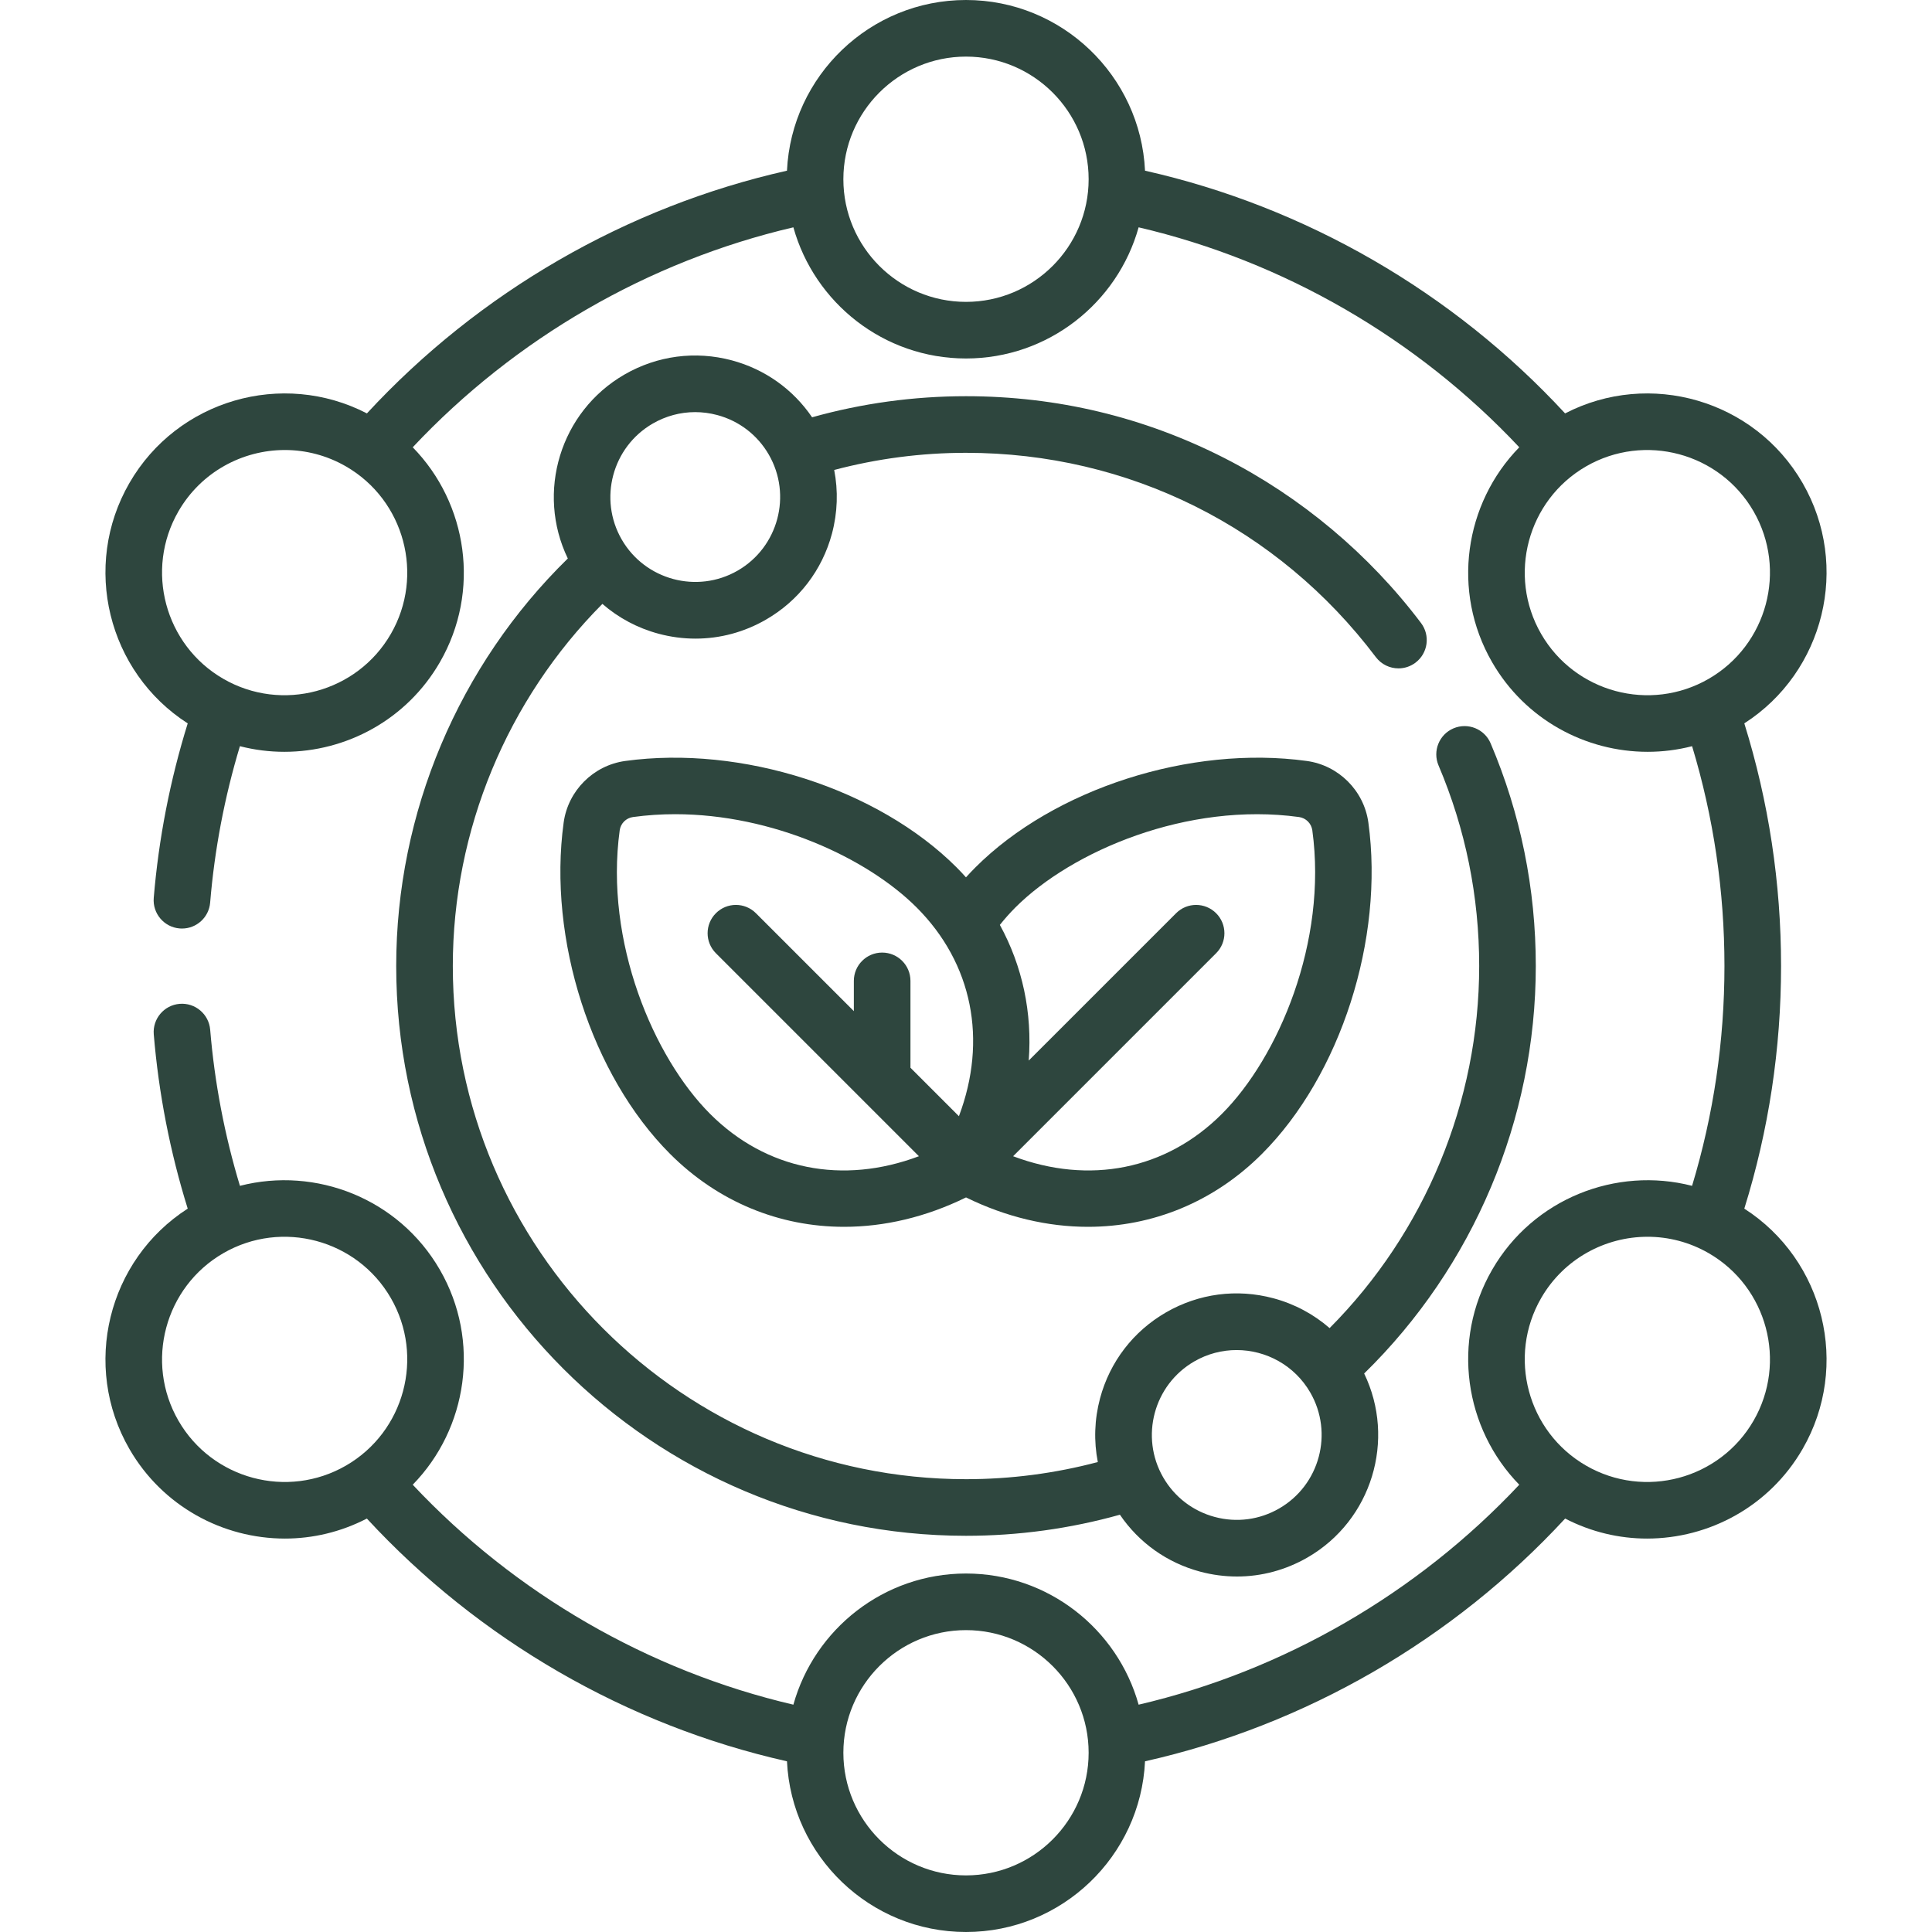 <svg xmlns="http://www.w3.org/2000/svg" fill="none" viewBox="0 0 80 80" height="80" width="80">
<path fill="#2E463E" d="M16.406 40C16.406 53.01 26.99 63.594 40 63.594C42.167 63.594 44.307 63.299 46.373 62.721C47.162 63.88 48.326 64.711 49.694 65.078C50.199 65.213 50.712 65.28 51.221 65.28C52.236 65.28 53.238 65.013 54.141 64.492C56.812 62.95 57.808 59.608 56.487 56.874C61.013 52.448 63.594 46.347 63.594 40C63.594 36.802 62.965 33.7 61.724 30.78C61.471 30.184 60.783 29.907 60.187 30.159C59.591 30.412 59.314 31.101 59.567 31.696C60.684 34.325 61.25 37.118 61.25 40C61.25 45.619 59.004 51.026 55.056 54.994C54.393 54.417 53.602 53.992 52.727 53.758C51.215 53.353 49.637 53.561 48.281 54.344C46.926 55.126 45.956 56.39 45.551 57.901C45.317 58.777 45.289 59.675 45.458 60.54C43.685 61.01 41.854 61.25 40 61.25C28.283 61.25 18.75 51.717 18.75 40C18.75 34.382 20.996 28.975 24.944 25.006C25.607 25.583 26.398 26.008 27.273 26.242C27.777 26.377 28.29 26.444 28.799 26.444C29.814 26.444 30.816 26.178 31.719 25.656C33.074 24.874 34.044 23.61 34.449 22.099C34.683 21.223 34.711 20.325 34.542 19.46C36.315 18.991 38.145 18.75 40 18.75C46.727 18.75 52.913 21.834 56.971 27.21C57.202 27.515 57.553 27.676 57.908 27.676C58.153 27.676 58.401 27.599 58.613 27.439C59.129 27.049 59.232 26.315 58.842 25.798C56.689 22.945 53.871 20.582 50.694 18.964C47.362 17.267 43.764 16.406 40 16.406C37.833 16.406 35.693 16.7 33.627 17.279C32.838 16.12 31.674 15.289 30.305 14.922C28.794 14.518 27.215 14.725 25.859 15.508C23.188 17.05 22.192 20.392 23.512 23.126C18.987 27.552 16.406 33.654 16.406 40ZM49.453 56.373C50.005 56.054 50.609 55.903 51.205 55.903C52.421 55.903 53.605 56.534 54.255 57.66C55.225 59.339 54.648 61.493 52.969 62.462C52.156 62.932 51.208 63.057 50.301 62.814C49.394 62.571 48.636 61.989 48.166 61.176C47.197 59.497 47.774 57.343 49.453 56.373ZM27.031 17.538C27.573 17.225 28.174 17.065 28.783 17.065C29.089 17.065 29.396 17.105 29.699 17.186C30.606 17.429 31.364 18.011 31.834 18.824C32.803 20.503 32.226 22.657 30.547 23.627C28.868 24.596 26.713 24.018 25.744 22.34C24.775 20.661 25.352 18.507 27.031 17.538Z"></path>
<path fill="#2E463E" d="M72.228 50.047C73.237 46.805 73.75 43.43 73.75 40C73.75 36.57 73.237 33.194 72.228 29.953C75.537 27.828 76.628 23.441 74.641 20C72.653 16.556 68.303 15.309 64.807 17.118C60.169 12.096 54.047 8.56 47.413 7.068C47.228 3.14 43.974 0 40 0C36.026 0 32.772 3.14 32.587 7.068C25.953 8.559 19.831 12.096 15.193 17.118C11.697 15.309 7.347 16.556 5.359 20C3.372 23.441 4.464 27.829 7.773 29.954C7.044 32.297 6.57 34.724 6.366 37.181C6.313 37.825 6.793 38.392 7.438 38.445C7.47 38.448 7.503 38.449 7.536 38.449C8.139 38.449 8.652 37.986 8.702 37.374C8.884 35.175 9.299 33.001 9.934 30.898C10.542 31.054 11.16 31.131 11.774 31.131C14.341 31.131 16.841 29.8 18.214 27.422C19.914 24.477 19.359 20.841 17.09 18.521C21.327 14.008 26.858 10.812 32.852 9.413C33.724 12.541 36.597 14.844 40 14.844C43.403 14.844 46.276 12.541 47.148 9.413C53.142 10.812 58.674 14.009 62.91 18.521C60.642 20.841 60.086 24.477 61.786 27.422C63.159 29.8 65.659 31.131 68.226 31.131C68.84 31.131 69.458 31.054 70.066 30.898C70.955 33.837 71.406 36.894 71.406 40C71.406 43.106 70.955 46.163 70.065 49.103C66.919 48.294 63.487 49.631 61.786 52.578C60.086 55.523 60.642 59.159 62.91 61.479C58.674 65.991 53.142 69.188 47.148 70.587C46.276 67.459 43.403 65.156 40 65.156C36.597 65.156 33.724 67.459 32.852 70.587C26.858 69.188 21.326 65.991 17.09 61.479C19.358 59.159 19.914 55.523 18.214 52.578C16.513 49.631 13.081 48.294 9.935 49.103C9.3 47.003 8.885 44.833 8.703 42.637C8.649 41.992 8.08 41.513 7.438 41.567C6.793 41.62 6.314 42.187 6.367 42.831C6.571 45.284 7.044 47.707 7.773 50.047C4.464 52.172 3.372 56.559 5.359 60C6.732 62.378 9.232 63.709 11.799 63.709C12.948 63.709 14.11 63.439 15.191 62.88C19.829 67.903 25.952 71.441 32.587 72.932C32.773 76.861 36.026 80 40 80C43.974 80 47.228 76.861 47.413 72.932C54.048 71.441 60.171 67.903 64.809 62.88C65.89 63.439 67.052 63.709 68.201 63.709C70.768 63.709 73.268 62.378 74.641 60C76.628 56.559 75.537 52.172 72.228 50.047ZM16.184 26.25C14.784 28.675 11.672 29.509 9.248 28.109C6.823 26.709 5.989 23.597 7.389 21.172C8.328 19.544 10.039 18.634 11.795 18.634C12.656 18.634 13.528 18.853 14.326 19.313C16.751 20.713 17.584 23.825 16.184 26.25ZM40 12.5C37.2 12.5 34.922 10.222 34.922 7.422C34.922 4.622 37.2 2.344 40 2.344C42.8 2.344 45.078 4.622 45.078 7.422C45.078 10.222 42.8 12.5 40 12.5ZM7.389 58.828C5.989 56.403 6.823 53.291 9.248 51.891C11.673 50.491 14.784 51.325 16.184 53.75C17.584 56.175 16.751 59.287 14.326 60.687C11.901 62.087 8.789 61.253 7.389 58.828ZM40 77.656C37.2 77.656 34.922 75.378 34.922 72.578C34.922 69.778 37.2 67.5 40 67.5C42.8 67.5 45.078 69.778 45.078 72.578C45.078 75.378 42.8 77.656 40 77.656ZM63.816 26.25C62.416 23.825 63.25 20.713 65.674 19.313C68.099 17.914 71.211 18.747 72.611 21.172C74.011 23.597 73.178 26.709 70.753 28.109C68.328 29.509 65.216 28.675 63.816 26.25ZM72.611 58.828C71.211 61.253 68.099 62.087 65.674 60.687C63.249 59.287 62.416 56.175 63.816 53.75C64.755 52.123 66.466 51.212 68.222 51.212C69.083 51.212 69.955 51.431 70.753 51.891C73.178 53.291 74.011 56.403 72.611 58.828Z"></path>
<path fill="#2E463E" d="M54.111 31.51C49.289 30.847 43.647 32.66 40.388 35.919C40.254 36.053 40.125 36.189 39.999 36.329C39.874 36.19 39.747 36.053 39.613 35.919C36.354 32.66 30.711 30.848 25.89 31.51C24.57 31.691 23.521 32.74 23.34 34.06C22.677 38.881 24.49 44.524 27.749 47.783C29.74 49.774 32.282 50.8 34.952 50.8C36.619 50.8 38.337 50.399 40.001 49.583C41.664 50.399 43.382 50.8 45.049 50.8C47.719 50.8 50.261 49.774 52.252 47.783C55.511 44.524 57.324 38.881 56.661 34.06C56.48 32.74 55.431 31.691 54.111 31.51ZM29.406 46.126C27.065 43.785 25.027 38.998 25.661 34.379C25.7 34.096 25.925 33.871 26.209 33.832H26.209C26.79 33.752 27.373 33.714 27.954 33.714C31.992 33.714 35.909 35.53 37.956 37.576C40.271 39.892 40.895 43.064 39.707 46.22L37.7 44.213V40.616C37.7 39.969 37.176 39.444 36.528 39.444C35.881 39.444 35.356 39.969 35.356 40.616V41.869L31.301 37.814C30.843 37.356 30.101 37.356 29.644 37.814C29.186 38.272 29.186 39.014 29.644 39.471L35.7 45.527L35.7 45.527L38.05 47.877C34.894 49.066 31.722 48.442 29.406 46.126ZM50.594 46.126C48.279 48.442 45.107 49.066 41.951 47.877L50.357 39.471C50.815 39.014 50.815 38.272 50.357 37.814C49.899 37.357 49.157 37.356 48.7 37.814L42.597 43.916C42.747 41.941 42.341 40.013 41.402 38.298C41.601 38.048 41.815 37.807 42.045 37.576C44.387 35.235 49.173 33.197 53.792 33.832C54.075 33.871 54.3 34.096 54.34 34.379C54.974 38.998 52.936 43.785 50.594 46.126Z"></path>
</svg>
